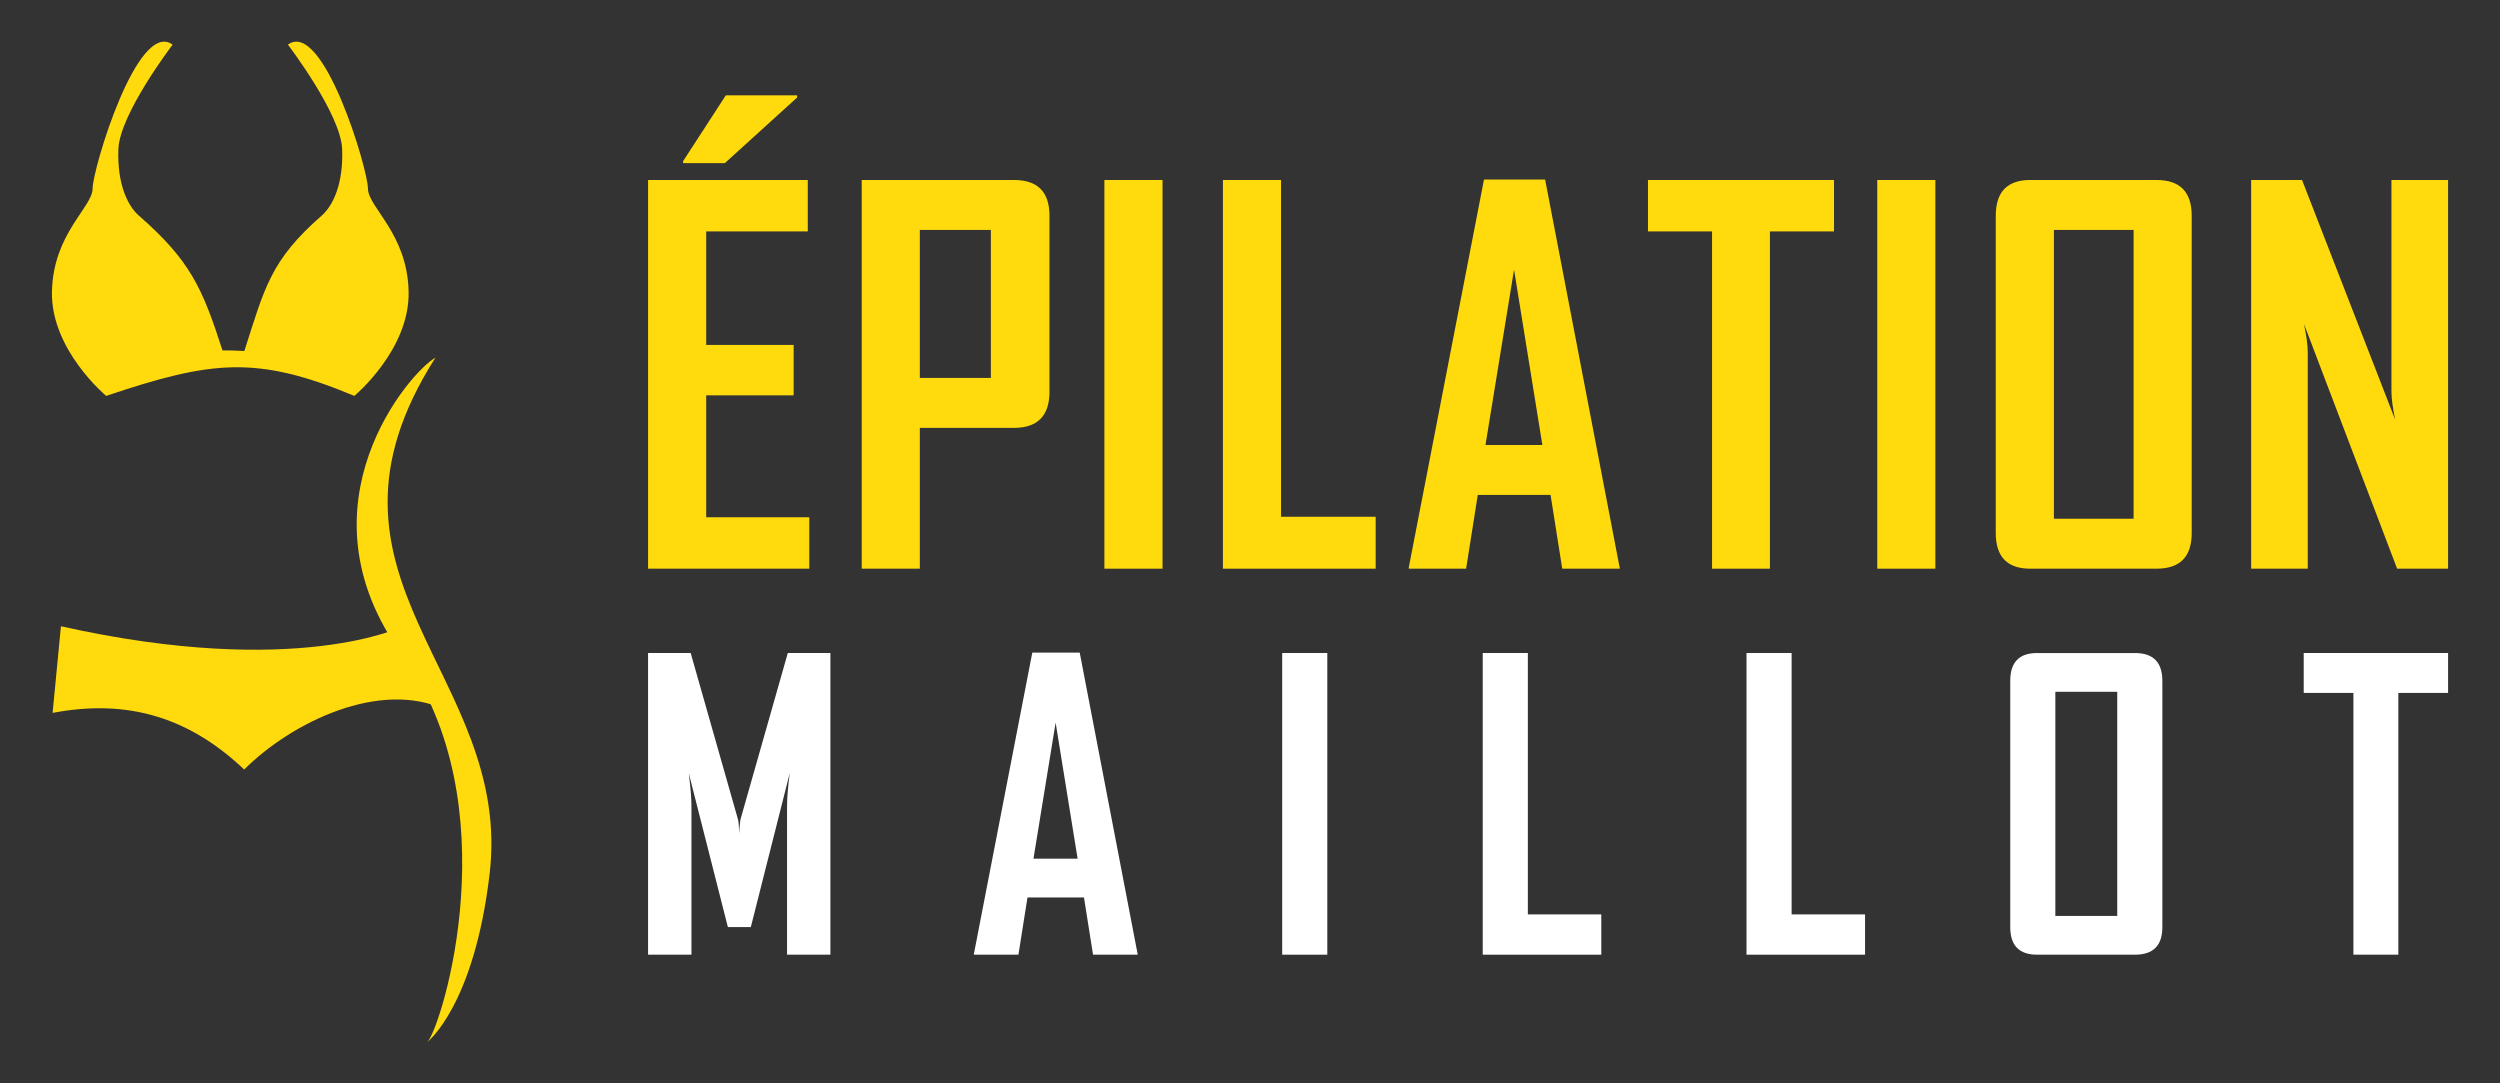 <?xml version="1.0" encoding="utf-8"?>
<!-- Generator: Adobe Illustrator 16.0.0, SVG Export Plug-In . SVG Version: 6.00 Build 0)  -->
<!DOCTYPE svg PUBLIC "-//W3C//DTD SVG 1.1//EN" "http://www.w3.org/Graphics/SVG/1.1/DTD/svg11.dtd">
<svg version="1.1" id="Calque_1" xmlns="http://www.w3.org/2000/svg" xmlns:xlink="http://www.w3.org/1999/xlink" x="0px" y="0px"
	 width="150px" height="65px" viewBox="0 0 150 65" enable-background="new 0 0 150 65" xml:space="preserve">
<rect x="0" y="0" width="150" height="65" fill="#333333" stroke="none"/>
<g>
	<g>
		<g>
			<path fill="#FFDB0D" d="M48.556,34.121h-9.671V10.799h9.582v3.086h-6.095v6.809h5.246v3.025h-5.246v7.316h6.185V34.121z
				 M47.826,5.852l-4.336,3.936h-2.503V9.668l2.563-3.949h4.277V5.852z"/>
			<path fill="#FFDB0D" d="M62.969,23.496c0,1.449-0.71,2.176-2.131,2.176H55.19v8.449h-3.487V10.799h9.134
				c1.421,0,2.131,0.715,2.131,2.146V23.496z M59.452,22.676v-8.881H55.19v8.881H59.452z"/>
			<path fill="#FFDB0D" d="M69.751,34.121h-3.487V10.799h3.487V34.121z"/>
			<path fill="#FFDB0D" d="M82.541,34.121h-9.165V10.799h3.486v20.207h5.678V34.121z"/>
			<path fill="#FFDB0D" d="M97.192,34.121h-3.458l-0.7-4.426h-4.367l-0.7,4.426h-3.442v-0.061L89.04,10.77h3.667L97.192,34.121z
				 M92.542,26.699l-1.699-10.52l-1.714,10.52H92.542z"/>
			<path fill="#FFDB0D" d="M110.04,13.885h-3.845v20.236h-3.472V13.885h-3.845v-3.086h11.161V13.885z"/>
			<path fill="#FFDB0D" d="M116.122,34.121h-3.486V10.799h3.486V34.121z"/>
			<path fill="#FFDB0D" d="M131.502,31.988c0,1.422-0.703,2.133-2.115,2.133h-7.569c-1.382,0-2.072-0.711-2.072-2.133V12.945
				c0-1.432,0.69-2.146,2.072-2.146h7.569c1.412,0,2.115,0.715,2.115,2.146V31.988z M128.016,31.125v-17.33h-4.783v17.33H128.016z"
				/>
			<path fill="#FFDB0D" d="M146.885,34.121h-3.057l-5.588-14.68c0.148,0.715,0.225,1.277,0.225,1.684v12.996h-3.396V10.799h3.053
				l5.588,14.381c-0.148-0.715-0.223-1.277-0.223-1.684V10.799h3.398V34.121z"/>
		</g>
	</g>
	<g>
		<g>
			<path fill="#FFFFFF" d="M49.826,57.281h-2.603v-8.928c0-0.471,0.054-1.127,0.162-1.967l-2.336,9.24h-1.376l-2.348-9.24
				c0.108,0.855,0.162,1.512,0.162,1.967v8.928h-2.603v-18.1h2.556l2.845,10.004c0.03,0.109,0.054,0.381,0.069,0.822
				c0-0.193,0.023-0.467,0.069-0.822l2.845-10.004h2.556V57.281z"/>
			<path fill="#FFFFFF" d="M68.265,57.281h-2.683l-0.544-3.434h-3.389l-0.543,3.434h-2.672v-0.045l3.504-18.078h2.845L68.265,57.281
				z M64.657,51.521l-1.319-8.164l-1.33,8.164H64.657z"/>
			<path fill="#FFFFFF" d="M79.638,57.281h-2.706v-18.1h2.706V57.281z"/>
			<path fill="#FFFFFF" d="M96.077,57.281h-7.113v-18.1h2.707v15.684h4.406V57.281z"/>
			<path fill="#FFFFFF" d="M111.902,57.281h-7.112v-18.1h2.707v15.684h4.406V57.281z"/>
			<path fill="#FFFFFF" d="M129.741,55.627c0,1.104-0.547,1.654-1.643,1.654h-5.875c-1.072,0-1.608-0.551-1.608-1.654V40.848
				c0-1.111,0.536-1.666,1.608-1.666h5.875c1.096,0,1.643,0.555,1.643,1.666V55.627z M127.034,54.957V41.508h-3.713v13.449H127.034z
				"/>
			<path fill="#FFFFFF" d="M146.885,41.576H143.9v15.705h-2.695V41.576h-2.982v-2.395h8.662V41.576z"/>
		</g>
	</g>
	<g>
		<g>
			<path fill-rule="evenodd" clip-rule="evenodd" fill="#FFDB0D" d="M26.125,21.463c-8.47,13.271,4.662,18.989,3.252,30.972
				C28.448,60.332,25.661,62.5,25.661,62.5c0.887-1.039,4.955-14.246-1.549-23.229C17.608,30.29,24.667,22.245,26.125,21.463z"/>
			<path fill-rule="evenodd" clip-rule="evenodd" fill="#FFDB0D" d="M3.656,37.575l-0.5,5.198c4.492-0.855,8.182,0.259,11.496,3.399
				c2.837-2.838,8.179-5.433,12.077-3.579l-2.539-5.021C24.19,37.572,17.842,40.747,3.656,37.575z"/>
			<path fill-rule="evenodd" clip-rule="evenodd" fill="#FFDB0D" d="M17.274,2.678c0,0,3.174,4.149,3.255,6.265
				c0.082,2.116-0.569,3.418-1.22,3.987c-3.073,2.688-3.422,4.308-4.648,8.132c-0.434-0.028-0.872-0.043-1.313-0.038
				c-1.217-3.795-1.962-5.414-5.024-8.094c-0.65-0.569-1.302-1.871-1.221-3.987c0.082-2.115,3.255-6.265,3.255-6.265
				c-2.115-1.547-4.801,7.485-4.801,8.625c0,1.139-2.359,2.685-2.44,6.184c-0.082,3.499,3.254,6.266,3.254,6.266
				c6.332-2.126,9.016-2.448,14.891,0c0,0,3.336-2.767,3.255-6.266s-2.441-5.045-2.441-6.184
				C22.075,10.163,19.39,1.131,17.274,2.678z"/>
		</g>
	</g>
</g>
</svg>
